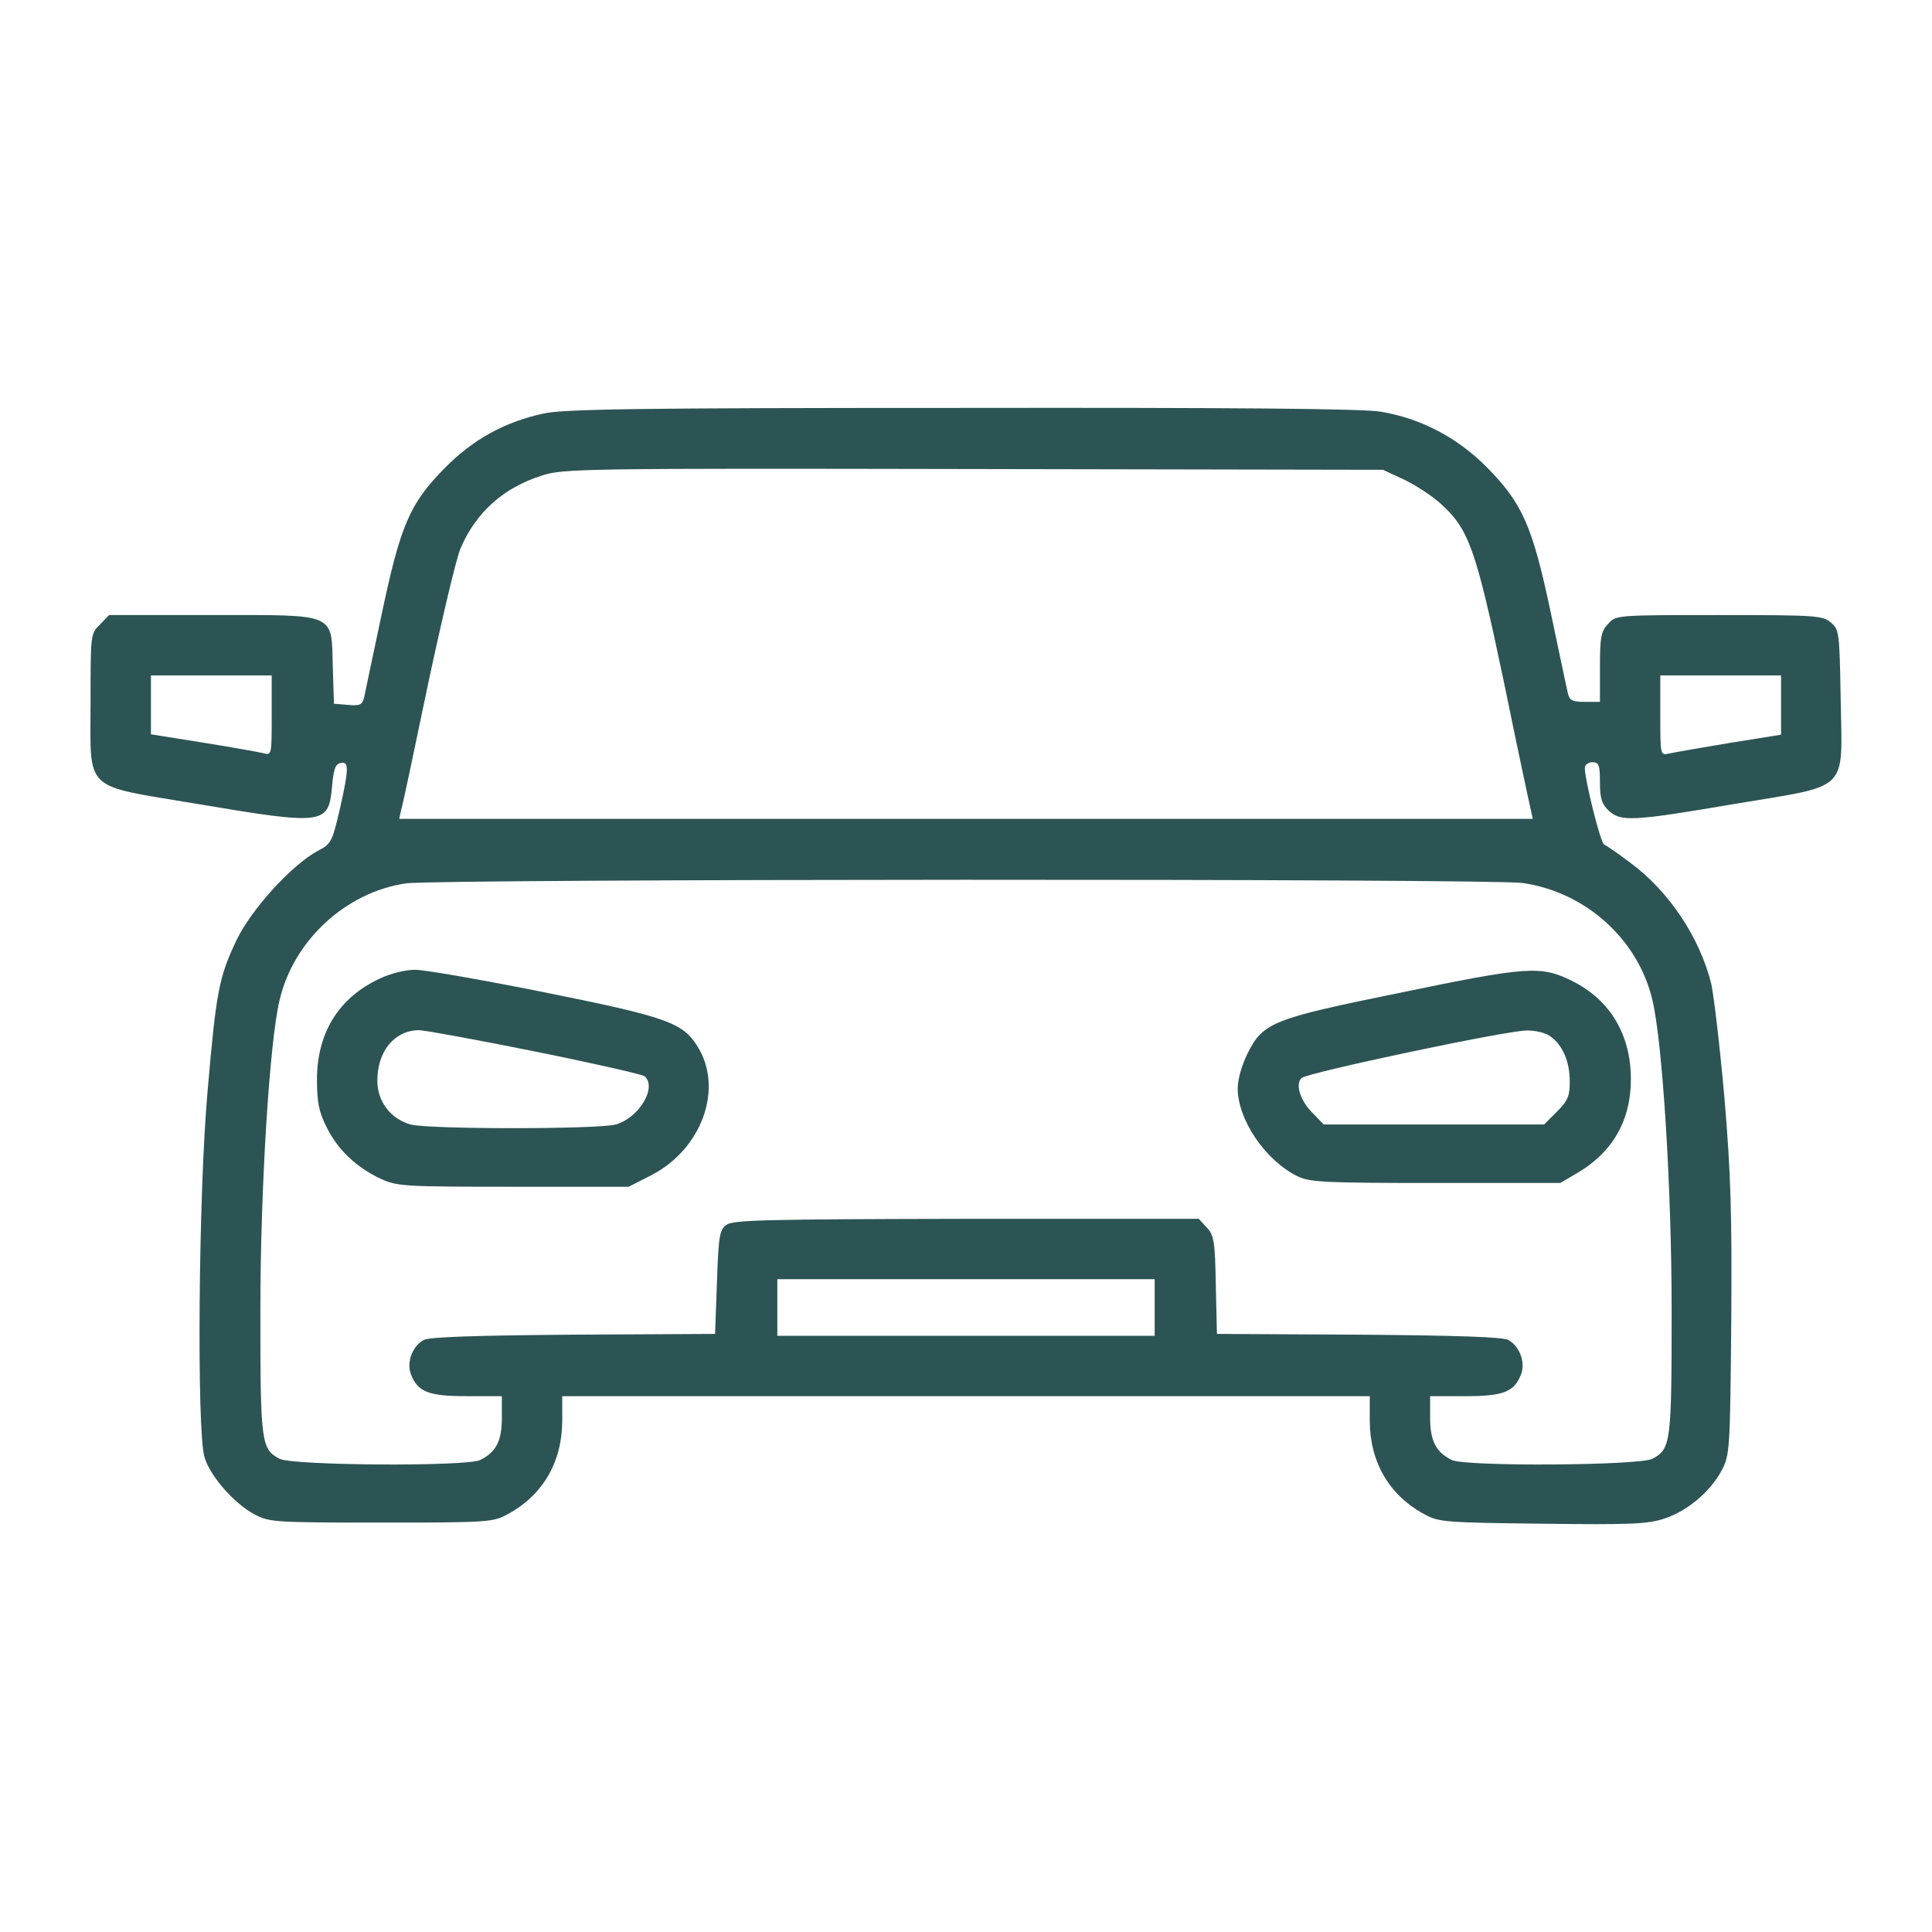 <?xml version="1.0" standalone="no"?>
<!DOCTYPE svg PUBLIC "-//W3C//DTD SVG 20010904//EN"
 "http://www.w3.org/TR/2001/REC-SVG-20010904/DTD/svg10.dtd">
<svg version="1.0" xmlns="http://www.w3.org/2000/svg"
 width="512pt" height="512pt" viewBox="0 0 512 512"
 preserveAspectRatio="xMidYMid meet">

<g transform="translate(0,512) scale(0.1,-0.1)"
fill="#2d5454" stroke="none">
<path d="M1440 4024 c-102 -22 -186 -68 -261 -144 -94 -95 -118 -153 -168
-390 -23 -107 -43 -205 -46 -218 -5 -20 -11 -23 -43 -20 l-37 3 -3 95 c-4 148
14 140 -319 140 l-274 0 -24 -25 c-25 -24 -25 -26 -25 -204 0 -243 -23 -220
280 -271 339 -57 351 -56 360 46 4 46 9 60 23 62 22 5 22 -15 -3 -125 -20 -85
-23 -90 -58 -108 -69 -37 -176 -155 -215 -236 -47 -99 -54 -136 -77 -402 -24
-269 -29 -900 -8 -969 15 -50 78 -122 132 -151 40 -21 51 -22 336 -22 283 0
297 1 335 22 93 50 144 137 145 246 l0 67 1070 0 1070 0 0 -67 c1 -109 52
-196 145 -246 38 -21 55 -22 313 -25 235 -3 280 -1 324 14 60 20 121 71 151
128 21 40 22 54 25 391 2 290 -1 392 -18 595 -12 135 -28 271 -35 303 -31 124
-113 246 -215 321 -33 25 -64 46 -69 48 -9 3 -51 170 -51 203 0 8 9 15 20 15
17 0 20 -7 20 -53 0 -43 5 -58 23 -75 32 -30 61 -29 337 18 305 51 282 28 278
277 -3 180 -4 185 -27 204 -22 18 -42 19 -295 19 -272 0 -273 0 -294 -23 -19
-20 -22 -35 -22 -115 l0 -92 -40 0 c-33 0 -41 4 -45 23 -3 12 -23 108 -45 212
-49 233 -76 292 -171 388 -78 78 -173 128 -280 146 -46 8 -383 11 -1110 10
-858 0 -1056 -3 -1109 -15z m2281 -175 c31 -15 74 -43 96 -63 76 -68 94 -120
168 -471 36 -176 69 -330 72 -342 l5 -23 -1502 0 -1502 0 5 23 c4 12 36 164
72 337 37 173 75 334 86 358 41 95 114 160 216 192 55 18 107 19 1143 17
l1085 -2 56 -26z m-3001 -625 c0 -105 0 -106 -22 -100 -13 3 -85 16 -160 28
l-138 22 0 78 0 78 160 0 160 0 0 -106z m4000 28 l0 -79 -137 -22 c-76 -13
-148 -25 -160 -28 -23 -5 -23 -4 -23 101 l0 106 160 0 160 0 0 -78z m-685
-472 c167 -24 306 -149 344 -310 27 -113 51 -498 51 -823 0 -351 -2 -367 -51
-393 -36 -18 -497 -21 -532 -3 -42 21 -57 51 -57 112 l0 57 93 0 c101 0 130
11 148 58 12 32 -4 75 -34 91 -15 8 -140 12 -397 14 l-375 2 -3 130 c-2 116
-5 132 -24 152 l-21 23 -616 0 c-533 -1 -619 -3 -636 -16 -18 -13 -21 -30 -25
-152 l-5 -137 -375 -2 c-257 -2 -382 -6 -397 -14 -30 -16 -46 -59 -34 -91 18
-47 47 -58 148 -58 l93 0 0 -57 c0 -61 -15 -91 -57 -112 -35 -18 -496 -15
-532 3 -49 26 -51 42 -51 391 0 323 24 713 51 825 37 158 176 286 335 309 85
12 2872 13 2959 1z m-975 -1125 l0 -75 -500 0 -500 0 0 75 0 75 500 0 500 0 0
-75z"/>
<path d="M1005 2526 c-107 -50 -165 -143 -165 -267 0 -61 5 -85 26 -127 29
-59 79 -106 143 -136 44 -20 62 -21 352 -21 l305 0 59 30 c135 69 193 230 124
341 -39 64 -82 79 -405 144 -164 33 -319 60 -344 60 -26 0 -66 -10 -95 -24z
m410 -192 c154 -31 286 -61 293 -66 34 -29 -14 -110 -76 -128 -48 -13 -496
-13 -544 0 -53 15 -88 61 -88 116 0 78 45 133 110 134 14 0 151 -25 305 -56z"/>
<path d="M3705 2488 c-334 -68 -358 -78 -399 -160 -15 -30 -26 -69 -26 -92 0
-83 73 -191 158 -233 34 -16 67 -18 367 -18 l330 0 46 27 c93 55 141 139 141
248 0 118 -55 210 -155 260 -84 42 -119 39 -462 -32z m403 -114 c33 -23 52
-67 52 -120 0 -39 -5 -51 -34 -80 l-34 -34 -292 0 -292 0 -28 29 c-34 33 -48
77 -31 94 14 14 538 125 596 126 22 1 51 -6 63 -15z"/>
</g>
</svg>
